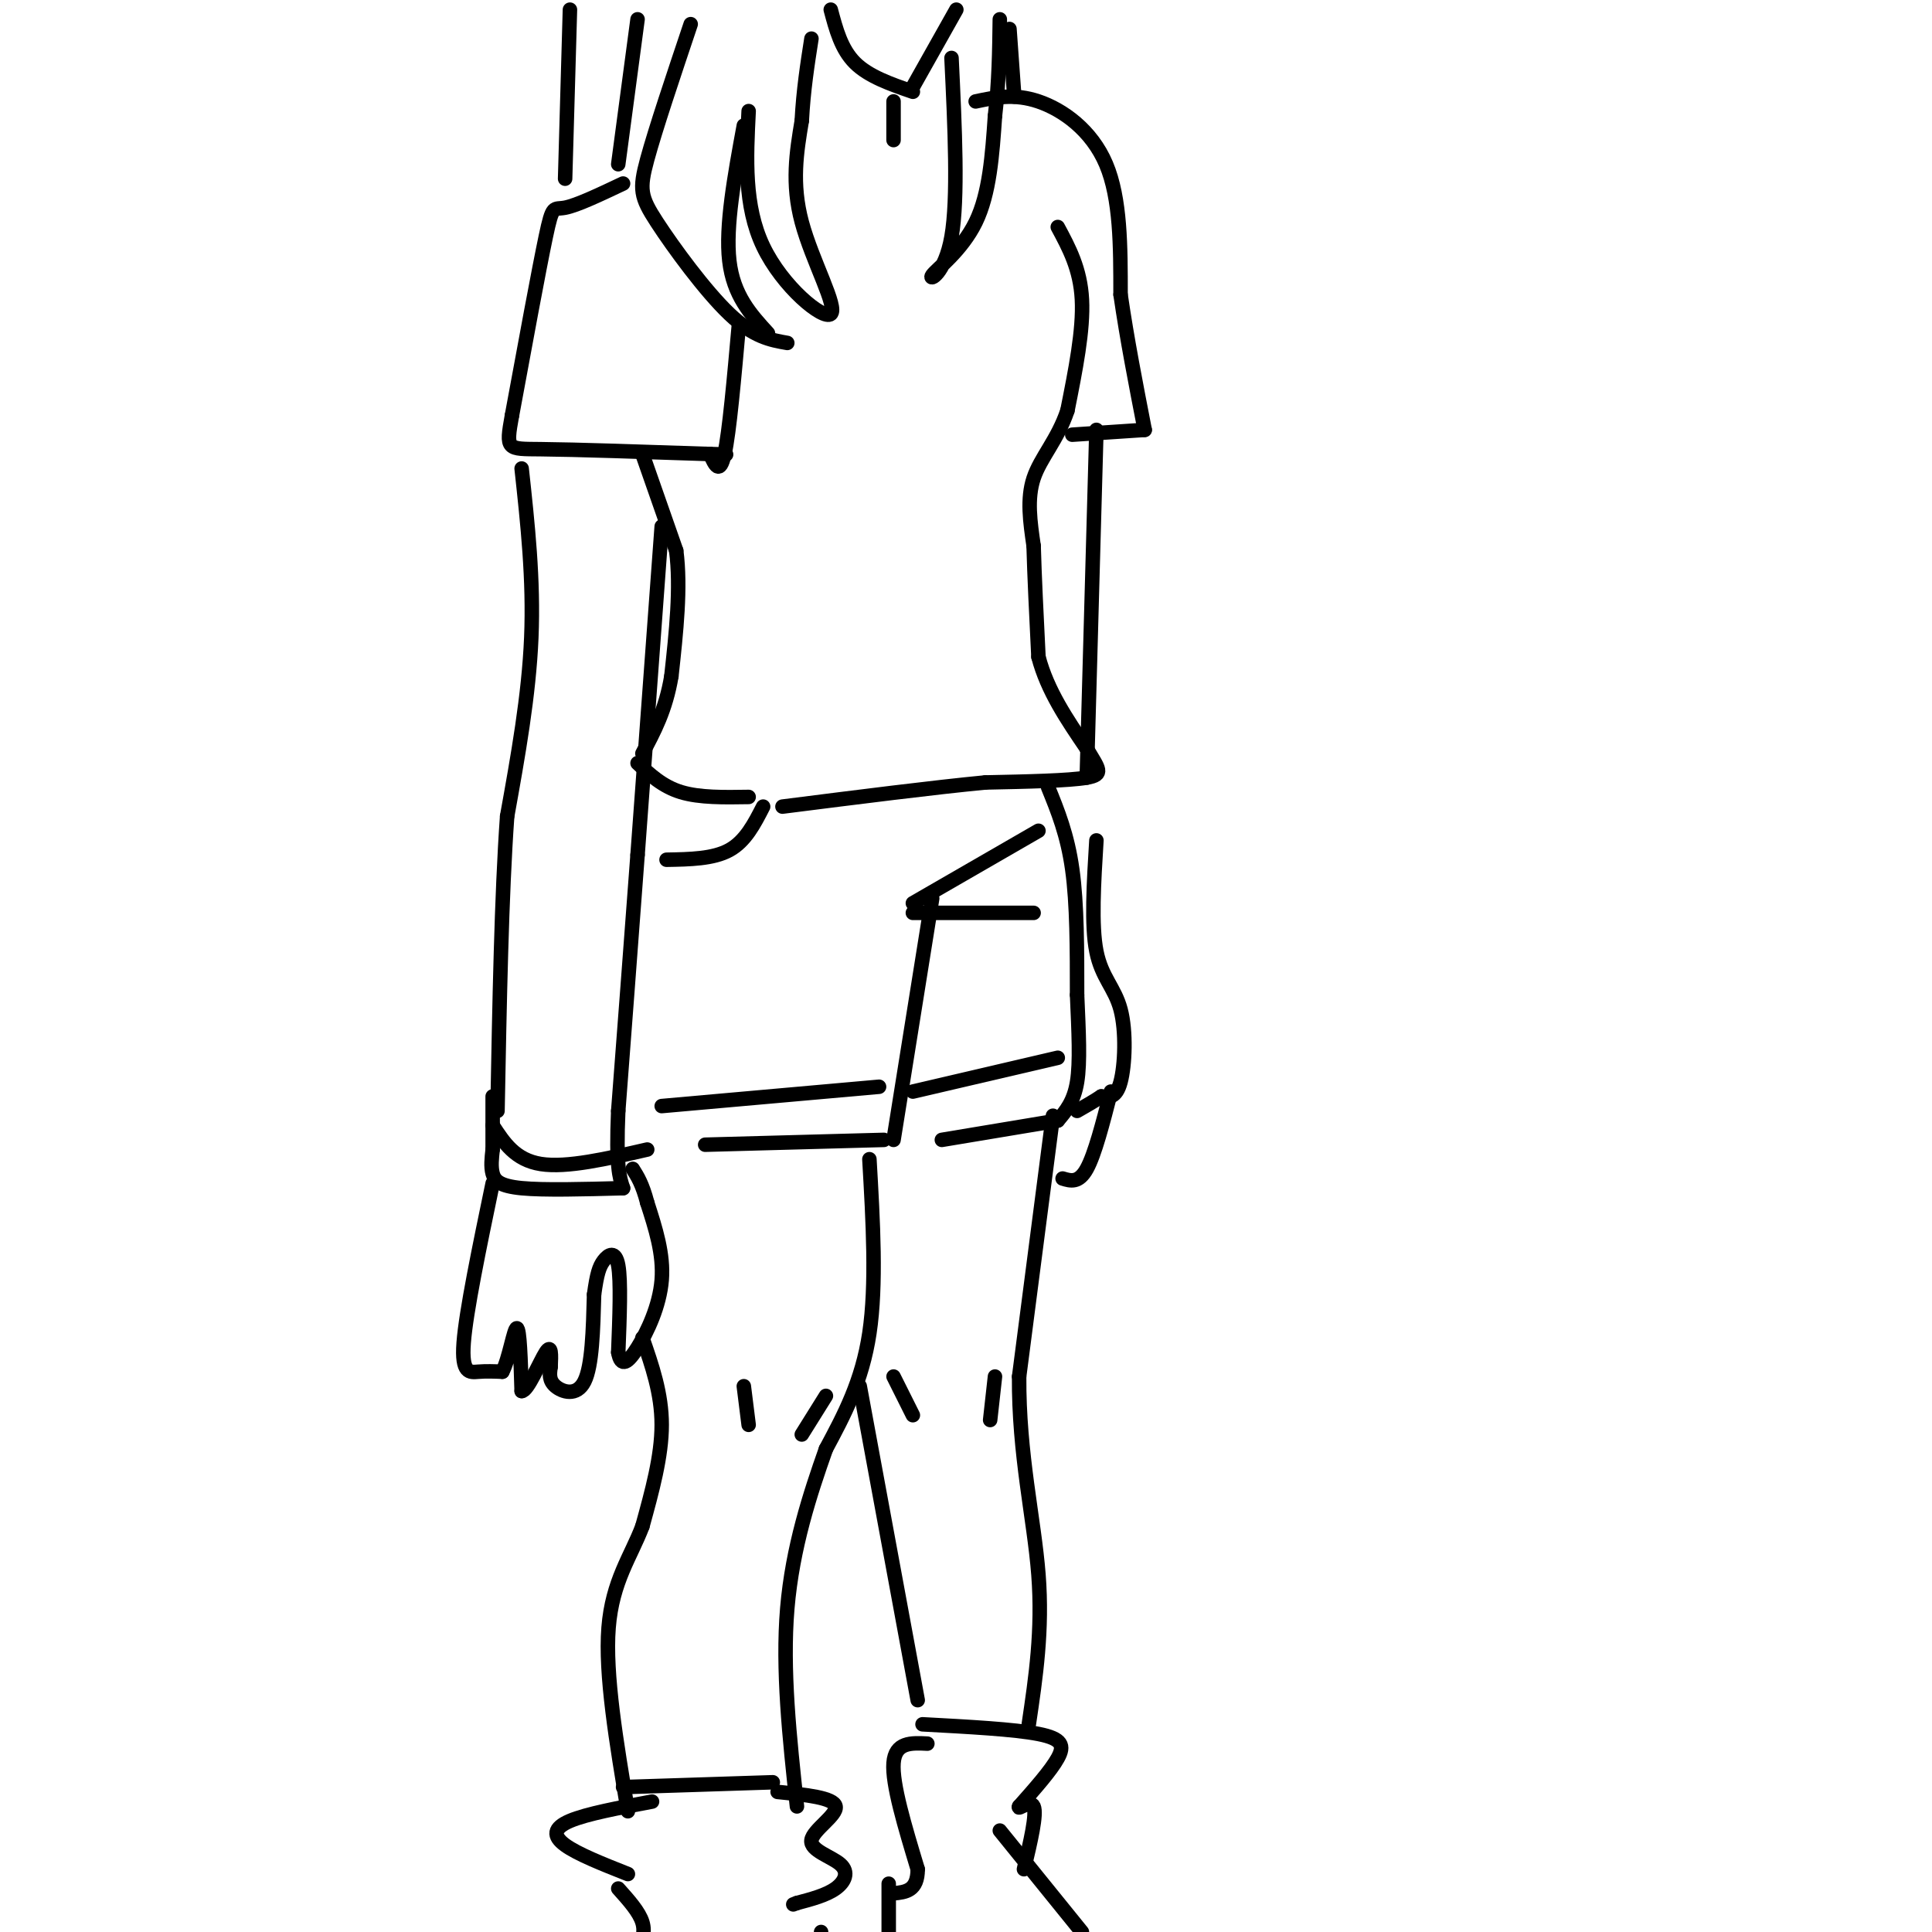 <svg viewBox='0 0 400 400' version='1.1' xmlns='http://www.w3.org/2000/svg' xmlns:xlink='http://www.w3.org/1999/xlink'><g fill='none' stroke='rgb(0,0,0)' stroke-width='3' stroke-linecap='round' stroke-linejoin='round'><path d='M219,47c2.333,4.333 4.667,8.667 5,15c0.333,6.333 -1.333,14.667 -3,23'/><path d='M221,85c-2.022,6.067 -5.578,9.733 -7,14c-1.422,4.267 -0.711,9.133 0,14'/><path d='M214,113c0.167,6.167 0.583,14.583 1,23'/><path d='M215,136c1.833,7.000 5.917,13.000 10,19'/><path d='M225,155c2.489,4.244 3.711,5.356 0,6c-3.711,0.644 -12.356,0.822 -21,1'/><path d='M204,162c-10.500,1.000 -26.250,3.000 -42,5'/><path d='M129,38c-4.778,2.267 -9.556,4.533 -12,5c-2.444,0.467 -2.556,-0.867 -4,6c-1.444,6.867 -4.222,21.933 -7,37'/><path d='M106,86c-1.311,7.267 -1.089,6.933 6,7c7.089,0.067 21.044,0.533 35,1'/><path d='M147,94c5.833,0.167 2.917,0.083 0,0'/><path d='M147,94c1.000,2.250 2.000,4.500 3,0c1.000,-4.500 2.000,-15.750 3,-27'/><path d='M133,94c0.000,0.000 7.000,20.000 7,20'/><path d='M140,114c1.000,7.667 0.000,16.833 -1,26'/><path d='M139,140c-1.167,7.000 -3.583,11.500 -6,16'/><path d='M132,158c2.583,2.417 5.167,4.833 9,6c3.833,1.167 8.917,1.083 14,1'/><path d='M108,97c1.250,11.500 2.500,23.000 2,35c-0.500,12.000 -2.750,24.500 -5,37'/><path d='M105,169c-1.167,16.333 -1.583,38.667 -2,61'/><path d='M137,109c0.000,0.000 -5.000,68.000 -5,68'/><path d='M132,177c-1.500,20.167 -2.750,36.583 -4,53'/><path d='M128,230c-0.500,11.500 0.250,13.750 1,16'/><path d='M129,246c-8.200,0.222 -16.400,0.444 -21,0c-4.600,-0.444 -5.600,-1.556 -6,-3c-0.400,-1.444 -0.200,-3.222 0,-5'/><path d='M102,238c0.000,-2.667 0.000,-6.833 0,-11'/><path d='M102,233c2.333,3.583 4.667,7.167 10,8c5.333,0.833 13.667,-1.083 22,-3'/><path d='M102,245c-2.756,13.267 -5.511,26.533 -6,33c-0.489,6.467 1.289,6.133 3,6c1.711,-0.133 3.356,-0.067 5,0'/><path d='M104,284c1.400,-2.578 2.400,-9.022 3,-9c0.600,0.022 0.800,6.511 1,13'/><path d='M108,288c1.222,0.111 3.778,-6.111 5,-8c1.222,-1.889 1.111,0.556 1,3'/><path d='M114,283c-0.200,1.400 -0.400,2.800 1,4c1.400,1.200 4.400,2.200 6,-1c1.600,-3.200 1.800,-10.600 2,-18'/><path d='M123,268c0.583,-4.214 1.042,-5.750 2,-7c0.958,-1.250 2.417,-2.214 3,1c0.583,3.214 0.292,10.607 0,18'/><path d='M128,280c0.571,3.202 2.000,2.208 4,-1c2.000,-3.208 4.571,-8.631 5,-14c0.429,-5.369 -1.286,-10.685 -3,-16'/><path d='M134,249c-1.000,-3.833 -2.000,-5.417 -3,-7'/><path d='M217,163c2.000,4.917 4.000,9.833 5,17c1.000,7.167 1.000,16.583 1,26'/><path d='M223,206c0.333,7.689 0.667,13.911 0,18c-0.667,4.089 -2.333,6.044 -4,8'/><path d='M219,232c0.000,0.000 -24.000,4.000 -24,4'/><path d='M189,187c0.000,0.000 26.000,-15.000 26,-15'/><path d='M189,189c0.000,0.000 25.000,0.000 25,0'/><path d='M193,186c0.000,0.000 -8.000,50.000 -8,50'/><path d='M183,236c0.000,0.000 -37.000,1.000 -37,1'/><path d='M137,229c0.000,0.000 45.000,-4.000 45,-4'/><path d='M189,226c0.000,0.000 30.000,-7.000 30,-7'/><path d='M158,167c-1.833,3.583 -3.667,7.167 -7,9c-3.333,1.833 -8.167,1.917 -13,2'/><path d='M202,21c4.000,-0.844 8.000,-1.689 13,0c5.000,1.689 11.000,5.911 14,13c3.000,7.089 3.000,17.044 3,27'/><path d='M232,61c1.333,9.167 3.167,18.583 5,28'/><path d='M237,89c0.000,0.000 -15.000,1.000 -15,1'/><path d='M143,5c-3.655,10.893 -7.310,21.786 -9,28c-1.690,6.214 -1.417,7.750 2,13c3.417,5.250 9.976,14.214 15,19c5.024,4.786 8.512,5.393 12,6'/><path d='M159,69c-3.583,-3.917 -7.167,-7.833 -8,-15c-0.833,-7.167 1.083,-17.583 3,-28'/><path d='M155,23c-0.494,9.810 -0.988,19.619 3,28c3.988,8.381 12.458,15.333 14,14c1.542,-1.333 -3.845,-10.952 -6,-19c-2.155,-8.048 -1.077,-14.524 0,-21'/><path d='M166,25c0.333,-6.333 1.167,-11.667 2,-17'/><path d='M197,12c0.696,14.536 1.393,29.071 0,37c-1.393,7.929 -4.875,9.250 -4,8c0.875,-1.250 6.107,-5.071 9,-11c2.893,-5.929 3.446,-13.964 4,-22'/><path d='M206,24c0.833,-7.000 0.917,-13.500 1,-20'/><path d='M172,2c1.083,4.083 2.167,8.167 5,11c2.833,2.833 7.417,4.417 12,6'/><path d='M189,18c0.000,0.000 9.000,-16.000 9,-16'/><path d='M185,21c0.000,0.000 0.000,8.000 0,8'/><path d='M118,2c0.000,0.000 -1.000,35.000 -1,35'/><path d='M132,4c0.000,0.000 -4.000,30.000 -4,30'/><path d='M209,6c0.000,0.000 1.000,14.000 1,14'/><path d='M180,240c0.750,13.000 1.500,26.000 0,36c-1.500,10.000 -5.250,17.000 -9,24'/><path d='M171,300c-3.267,9.244 -6.933,20.356 -8,33c-1.067,12.644 0.467,26.822 2,41'/><path d='M133,277c2.000,5.750 4.000,11.500 4,18c0.000,6.500 -2.000,13.750 -4,21'/><path d='M133,316c-2.356,6.244 -6.244,11.356 -7,21c-0.756,9.644 1.622,23.822 4,38'/><path d='M218,231c0.000,0.000 -7.000,54.000 -7,54'/><path d='M211,285c-0.111,16.133 3.111,29.467 4,41c0.889,11.533 -0.556,21.267 -2,31'/><path d='M178,287c0.000,0.000 12.000,65.000 12,65'/><path d='M129,370c0.000,0.000 31.000,-1.000 31,-1'/><path d='M135,373c-6.778,1.267 -13.556,2.533 -17,4c-3.444,1.467 -3.556,3.133 -1,5c2.556,1.867 7.778,3.933 13,6'/><path d='M161,371c5.815,0.592 11.630,1.183 12,3c0.370,1.817 -4.705,4.858 -5,7c-0.295,2.142 4.190,3.384 6,5c1.810,1.616 0.946,3.604 -1,5c-1.946,1.396 -4.973,2.198 -8,3'/><path d='M165,394c-1.333,0.500 -0.667,0.250 0,0'/><path d='M191,357c9.511,0.511 19.022,1.022 24,2c4.978,0.978 5.422,2.422 4,5c-1.422,2.578 -4.711,6.289 -8,10'/><path d='M211,374c-0.489,0.978 2.289,-1.578 3,0c0.711,1.578 -0.644,7.289 -2,13'/><path d='M192,361c-3.333,-0.167 -6.667,-0.333 -7,4c-0.333,4.333 2.333,13.167 5,22'/><path d='M190,387c0.000,4.500 -2.500,4.750 -5,5'/><path d='M207,379c0.000,0.000 17.000,21.000 17,21'/><path d='M184,390c0.000,0.000 0.000,10.000 0,10'/><path d='M128,391c2.167,2.417 4.333,4.833 5,7c0.667,2.167 -0.167,4.083 -1,6'/><path d='M170,400c0.000,0.000 0.000,6.000 0,6'/><path d='M154,287c0.000,0.000 1.000,8.000 1,8'/><path d='M206,285c0.000,0.000 -1.000,9.000 -1,9'/><path d='M185,285c0.000,0.000 4.000,8.000 4,8'/><path d='M171,289c0.000,0.000 -5.000,8.000 -5,8'/><path d='M227,89c0.000,0.000 -2.000,72.000 -2,72'/><path d='M227,174c-0.542,8.792 -1.083,17.583 0,23c1.083,5.417 3.792,7.458 5,12c1.208,4.542 0.917,11.583 0,15c-0.917,3.417 -2.458,3.208 -4,3'/><path d='M228,227c-1.500,1.000 -3.250,2.000 -5,3'/><path d='M220,244c1.667,0.500 3.333,1.000 5,-2c1.667,-3.000 3.333,-9.500 5,-16'/></g>
</svg>